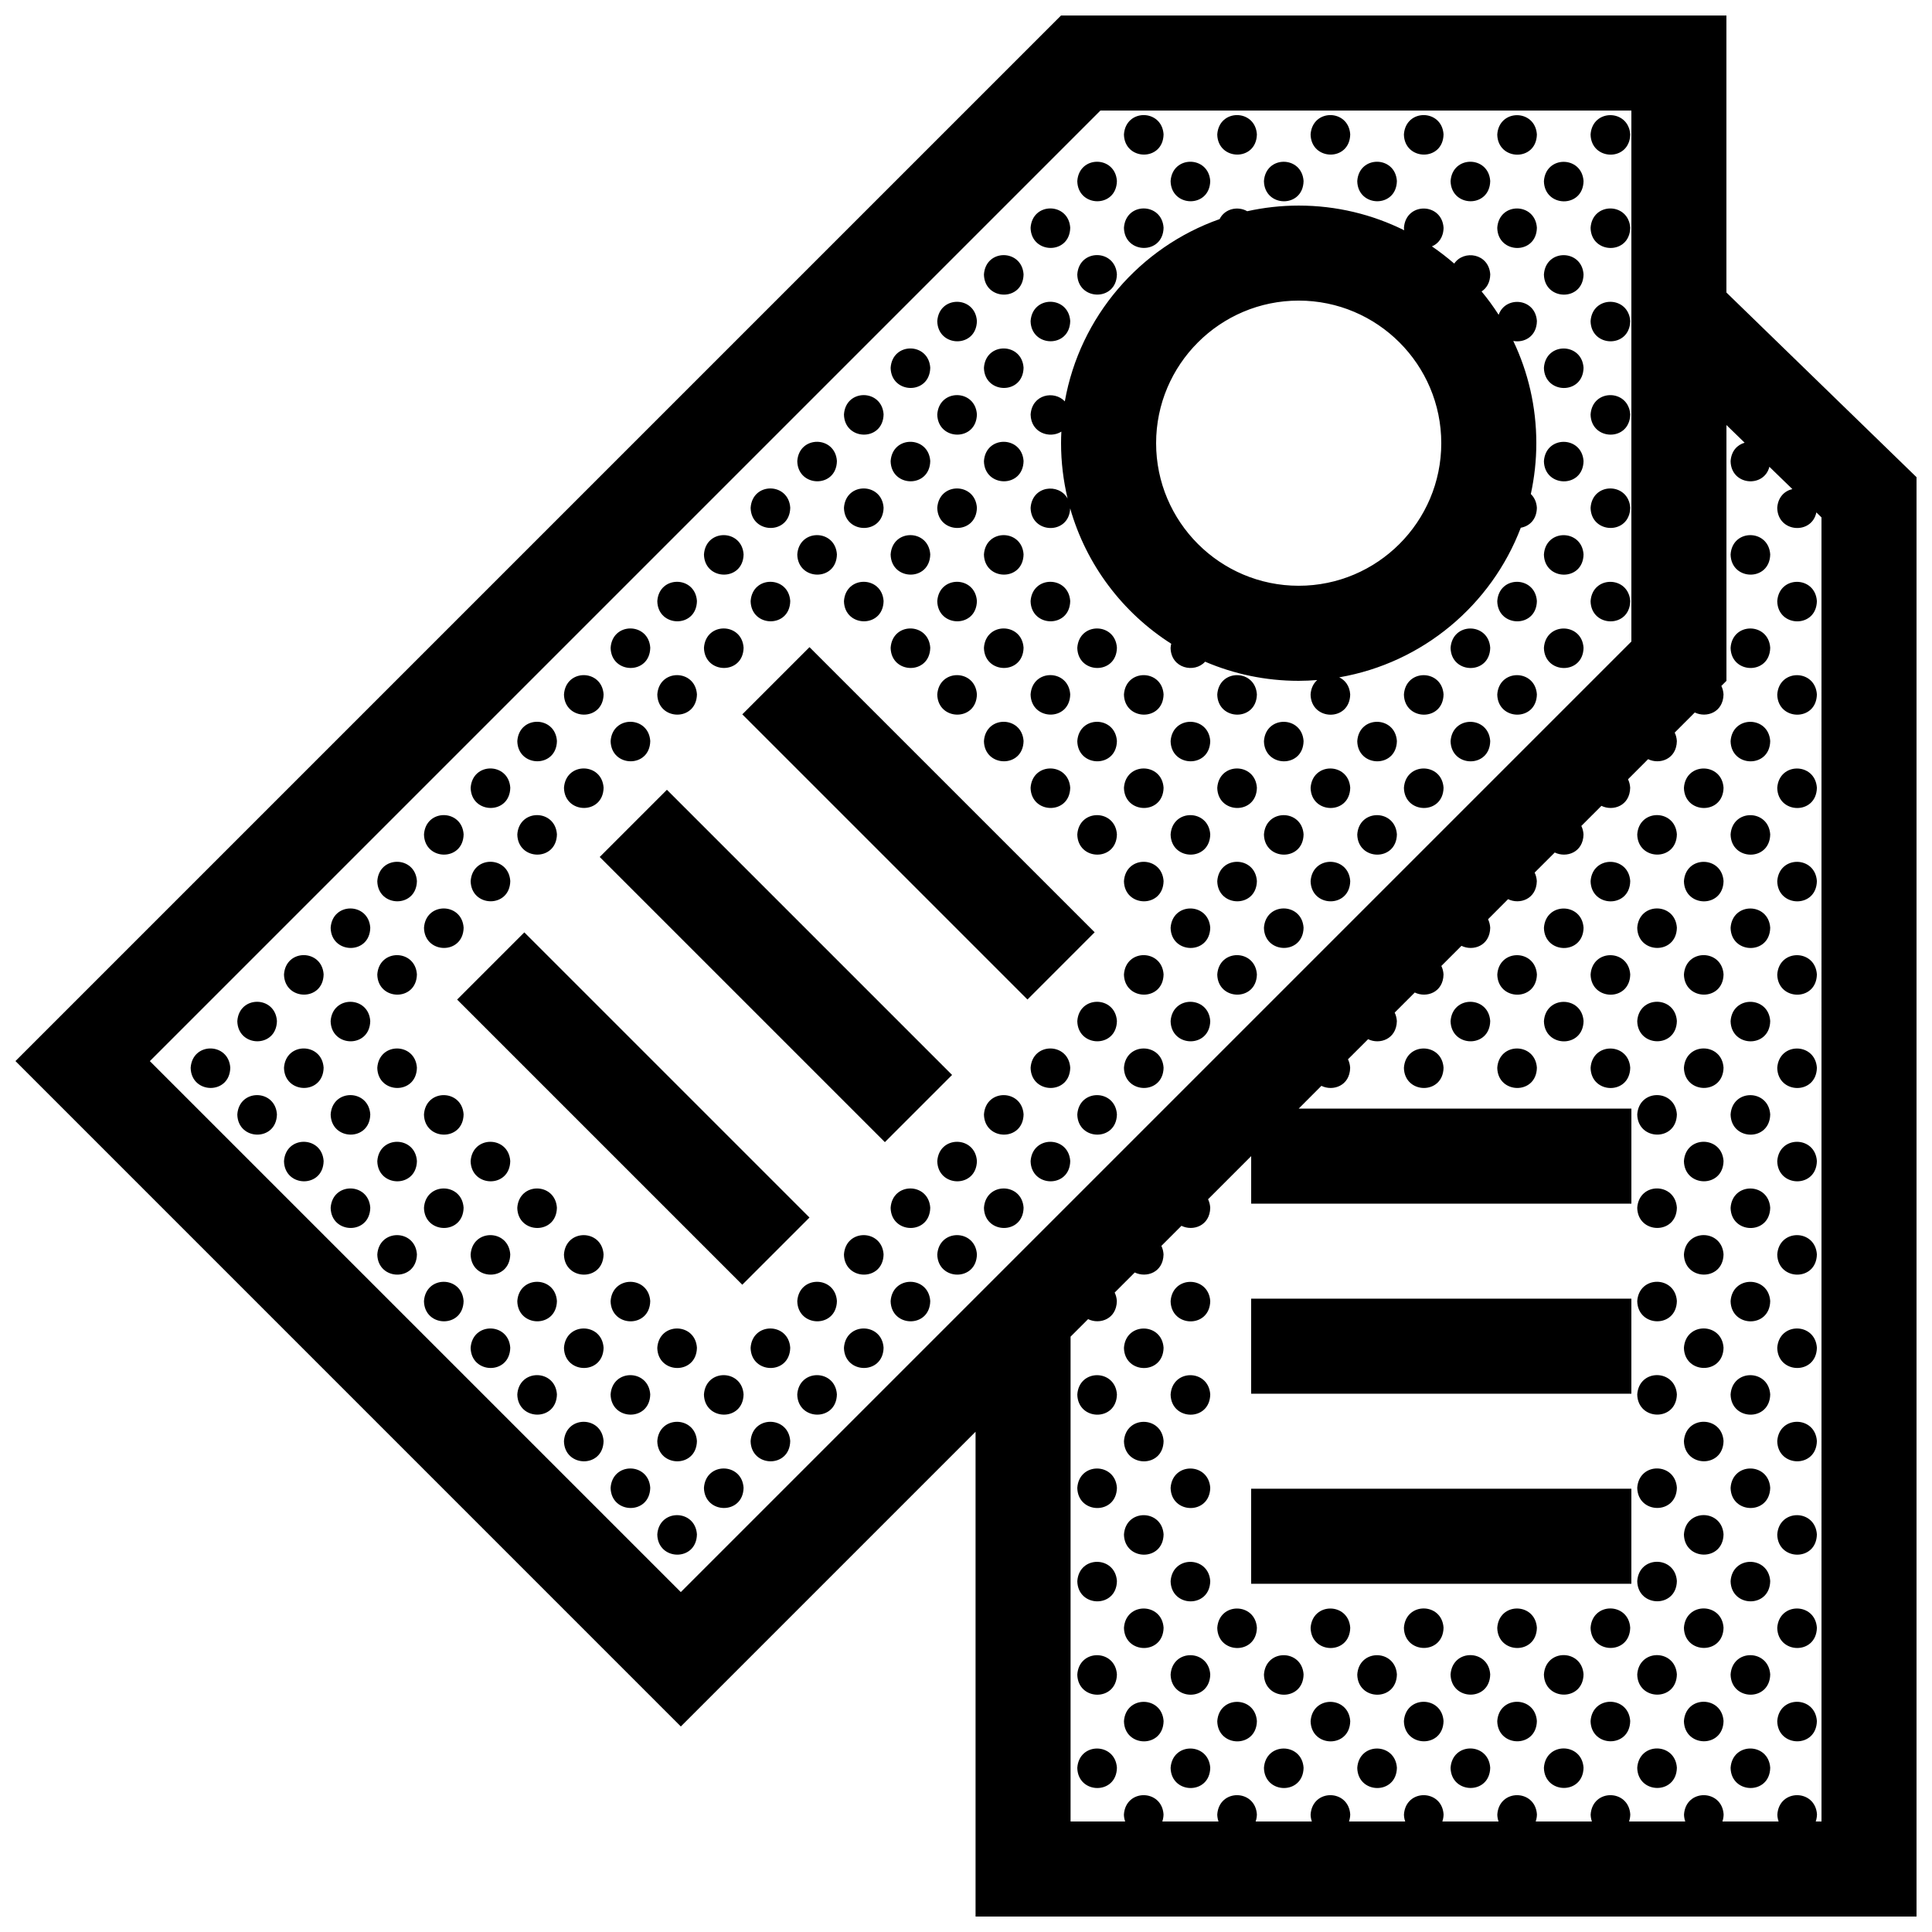 <?xml version="1.0" encoding="UTF-8"?>
<!-- Uploaded to: SVG Repo, www.svgrepo.com, Generator: SVG Repo Mixer Tools -->
<svg width="800px" height="800px" version="1.1" viewBox="144 144 512 512" xmlns="http://www.w3.org/2000/svg">
 <defs>
  <clipPath id="a">
   <path d="m148.09 148.09h503.81v503.81h-503.81z"/>
  </clipPath>
 </defs>
 <g clip-path="url(#a)">
  <path d="m316.32 513.53c-0.141 7.266-10.359 7.027-10.504 0.031 0.461-6.902 10.066-6.769 10.504-0.031zm-10.504-24.699c0.145 6.996 10.363 7.238 10.504-0.035-0.438-6.742-10.043-6.867-10.504 0.035zm49.465 24.73c0.145 6.996 10.363 7.238 10.504-0.031-0.434-6.738-10.039-6.871-10.504 0.031zm-61.828-37.098c0.145 6.992 10.359 7.234 10.5-0.035-0.438-6.746-10.039-6.871-10.5 0.035zm0 49.465c0.145 6.996 10.359 7.238 10.5-0.031-0.438-6.742-10.039-6.875-10.5 0.031zm-12.367-61.832c0.145 6.996 10.359 7.234 10.5-0.031-0.434-6.75-10.043-6.875-10.5 0.031zm-49.465-49.473c0.145 6.996 10.359 7.238 10.5-0.035-0.438-6.738-10.047-6.867-10.5 0.035zm98.93 98.938c0.145 6.996 10.363 7.238 10.504-0.031-0.438-6.738-10.043-6.871-10.504 0.031zm12.367 12.367c0.145 6.996 10.359 7.238 10.5-0.031-0.438-6.742-10.043-6.875-10.5 0.031zm0-24.73c0.145 6.996 10.359 7.238 10.5-0.035-0.438-6.742-10.043-6.867-10.5 0.035zm-24.73 49.469c0.145 6.996 10.359 7.234 10.504-0.035-0.438-6.742-10.047-6.871-10.504 0.035zm0-24.738c0.145 6.996 10.359 7.238 10.504-0.031-0.438-6.742-10.047-6.875-10.504 0.031zm12.363 12.371c0.145 6.996 10.363 7.234 10.504-0.031-0.438-6.746-10.043-6.879-10.504 0.031zm-12.363-37.102c0.145 6.996 10.359 7.238 10.504-0.035-0.438-6.742-10.047-6.867-10.504 0.035zm-12.371 37.102c0.145 6.996 10.363 7.234 10.504-0.031-0.438-6.746-10.043-6.879-10.504 0.031zm-61.832-111.31c0.145 6.992 10.359 7.238 10.5-0.035-0.434-6.734-10.039-6.867-10.5 0.035zm0-24.73c0.145 6.992 10.359 7.234 10.5-0.031-0.434-6.746-10.039-6.879-10.5 0.031zm222.6-74.203c0.145 6.992 10.363 7.234 10.504-0.035-0.438-6.746-10.039-6.871-10.504 0.035zm-210.23 160.77c0.145 6.996 10.359 7.238 10.504-0.035-0.438-6.742-10.043-6.867-10.504 0.035zm-24.73-98.941c0.145 6.992 10.359 7.234 10.5-0.031-0.438-6.742-10.047-6.871-10.5 0.031zm12.363 86.574c0.145 6.992 10.359 7.234 10.5-0.035-0.434-6.746-10.039-6.871-10.5 0.035zm37.102 12.367c0.145 6.996 10.359 7.238 10.5-0.035-0.434-6.742-10.043-6.867-10.5 0.035zm-37.102-37.102c0.145 6.996 10.359 7.238 10.5-0.031-0.434-6.746-10.039-6.875-10.5 0.031zm24.734 0c0.145 6.996 10.359 7.238 10.5-0.031-0.438-6.746-10.039-6.875-10.5 0.031zm12.367 61.832c0.145 6.996 10.359 7.238 10.5-0.031-0.434-6.738-10.043-6.871-10.5 0.031zm-24.734-49.465c0.145 6.996 10.359 7.234 10.504-0.031-0.438-6.75-10.043-6.875-10.504 0.031zm12.367 12.367c0.145 6.992 10.359 7.234 10.5-0.035-0.438-6.746-10.039-6.871-10.5 0.035zm-12.367-37.105c0.145 6.996 10.359 7.238 10.504-0.031-0.438-6.742-10.043-6.875-10.504 0.031zm12.367 61.84c0.145 6.996 10.359 7.238 10.5-0.035-0.438-6.742-10.039-6.867-10.5 0.035zm24.734 0c0.145 6.996 10.359 7.238 10.5-0.035-0.438-6.742-10.039-6.867-10.5 0.035zm148.4-123.67c0.145 6.992 10.363 7.234 10.504-0.031-0.438-6.75-10.047-6.875-10.504 0.031zm0 24.734c0.145 6.992 10.363 7.234 10.504-0.031-0.438-6.746-10.047-6.879-10.504 0.031zm-12.363-37.105c0.145 6.992 10.363 7.234 10.5-0.031-0.434-6.746-10.043-6.871-10.5 0.031zm0-24.734c0.145 6.996 10.363 7.234 10.5-0.031-0.434-6.742-10.043-6.875-10.5 0.031zm12.363-12.363c0.145 6.992 10.363 7.234 10.504-0.035-0.438-6.746-10.047-6.871-10.504 0.035zm-12.363-12.367c0.145 6.992 10.363 7.234 10.5-0.031-0.434-6.75-10.043-6.875-10.5 0.031zm12.363 111.3c0.145 6.992 10.363 7.238 10.504-0.035-0.438-6.734-10.047-6.867-10.504 0.035zm0-74.199c0.145 6.992 10.363 7.234 10.504-0.031-0.438-6.746-10.047-6.879-10.504 0.031zm24.73 24.734c0.145 6.992 10.363 7.234 10.504-0.031-0.438-6.75-10.039-6.875-10.504 0.031zm-12.363 37.098c0.141 6.996 10.359 7.238 10.504-0.035-0.441-6.738-10.043-6.867-10.504 0.035zm12.363-61.832c0.145 6.992 10.363 7.234 10.504-0.031-0.438-6.746-10.039-6.879-10.504 0.031zm0 49.469c0.145 6.992 10.363 7.234 10.504-0.031-0.438-6.746-10.039-6.879-10.504 0.031zm-12.363-61.84c0.141 6.996 10.359 7.234 10.504-0.031-0.441-6.742-10.043-6.875-10.504 0.031zm0 49.469c0.141 6.992 10.359 7.234 10.504-0.031-0.441-6.742-10.043-6.871-10.504 0.031zm0-24.734c0.141 6.992 10.359 7.234 10.504-0.031-0.441-6.746-10.043-6.871-10.504 0.031zm-86.57 136.04c0.145 6.996 10.363 7.238 10.504-0.035-0.438-6.742-10.043-6.867-10.504 0.035zm24.734-49.469c0.145 6.996 10.363 7.238 10.504-0.031-0.438-6.746-10.043-6.875-10.504 0.031zm0 24.734c0.145 6.992 10.363 7.234 10.504-0.035-0.438-6.746-10.043-6.871-10.504 0.035zm-12.363 12.367c0.145 6.996 10.359 7.238 10.5-0.035-0.434-6.742-10.043-6.867-10.5 0.035zm0-24.734c0.145 6.996 10.359 7.234 10.5-0.031-0.434-6.75-10.043-6.875-10.5 0.031zm-24.738 24.734c0.145 6.996 10.363 7.238 10.504-0.035-0.434-6.742-10.039-6.867-10.504 0.035zm12.367-12.367c0.145 6.992 10.363 7.234 10.504-0.035-0.438-6.746-10.043-6.871-10.504 0.035zm-46.914-123.16-17.809 17.809 75.57 75.57 17.809-17.809zm84.016 86.055c0.145 6.996 10.359 7.238 10.504-0.031-0.441-6.742-10.043-6.875-10.504 0.031zm12.363 12.371c0.145 6.996 10.363 7.238 10.504-0.031-0.438-6.746-10.039-6.875-10.504 0.031zm0-24.738c0.145 6.992 10.363 7.238 10.504-0.035-0.438-6.734-10.039-6.867-10.504 0.035zm12.375 12.367c0.145 6.996 10.363 7.238 10.5-0.031-0.434-6.742-10.043-6.875-10.5 0.031zm-24.738 24.738c0.145 6.996 10.359 7.234 10.504-0.031-0.441-6.75-10.043-6.875-10.504 0.031zm24.738-49.473c0.145 6.996 10.363 7.238 10.5-0.035-0.434-6.738-10.043-6.867-10.5 0.035zm-70.969-99.117-17.809 17.809 75.57 75.57 17.809-17.816zm-114.54 62.02c0.145 6.992 10.359 7.234 10.5-0.031-0.434-6.75-10.039-6.875-10.5 0.031zm146.54-86.605c-0.438-6.746-10.039-6.871-10.5 0.031 0.141 6.992 10.352 7.234 10.5-0.031zm24.73-24.734c-0.441-6.742-10.047-6.871-10.504 0.035 0.148 6.988 10.359 7.231 10.504-0.035zm0 49.469c-0.441-6.746-10.047-6.879-10.504 0.031 0.148 6.996 10.359 7.238 10.504-0.031zm0-24.734c-0.441-6.746-10.047-6.871-10.504 0.031 0.148 6.992 10.359 7.234 10.504-0.031zm0-49.473c-0.441-6.742-10.047-6.871-10.504 0.035 0.148 6.992 10.359 7.234 10.504-0.035zm12.363 111.31c-0.438-6.746-10.039-6.879-10.504 0.031 0.152 6.992 10.363 7.234 10.504-0.031zm-12.363-136.04c-0.441-6.746-10.047-6.871-10.504 0.031 0.148 6.996 10.359 7.234 10.504-0.031zm-12.367 37.098c-0.438-6.746-10.039-6.871-10.504 0.031 0.148 7 10.363 7.242 10.504-0.031zm0 74.207c-0.438-6.746-10.039-6.871-10.504 0.035 0.148 6.988 10.363 7.231 10.504-0.035zm-12.363-86.574c-0.438-6.742-10.039-6.871-10.5 0.035 0.141 6.992 10.352 7.234 10.5-0.035zm12.363-12.363c-0.438-6.742-10.039-6.871-10.504 0.031 0.148 6.996 10.363 7.234 10.504-0.031zm-12.363 37.102c-0.438-6.742-10.039-6.871-10.5 0.035 0.141 6.988 10.352 7.231 10.5-0.035zm12.363 37.102c-0.438-6.742-10.039-6.871-10.504 0.031 0.148 6.996 10.363 7.238 10.504-0.031zm24.73 0c-0.438-6.742-10.039-6.871-10.504 0.031 0.152 6.996 10.363 7.238 10.504-0.031zm-24.73-24.734c-0.438-6.746-10.039-6.879-10.504 0.031 0.148 6.996 10.363 7.234 10.504-0.031zm12.367 61.832c-0.441-6.742-10.047-6.871-10.504 0.031 0.148 6.996 10.359 7.238 10.504-0.031zm74.203-148.41c-0.438-6.746-10.039-6.871-10.504 0.031 0.145 6.996 10.363 7.238 10.504-0.031zm-61.84 136.04c-0.438-6.746-10.039-6.871-10.504 0.035 0.152 6.988 10.363 7.231 10.504-0.035zm74.203-148.41c-0.438-6.746-10.039-6.871-10.5 0.031 0.141 6.992 10.359 7.234 10.5-0.031zm-24.734 0c-0.438-6.746-10.039-6.871-10.504 0.031 0.148 6.992 10.359 7.234 10.504-0.031zm61.836 12.363c-0.438-6.746-10.039-6.871-10.504 0.031 0.148 6.996 10.359 7.238 10.504-0.031zm-12.371-12.363c-0.438-6.746-10.039-6.871-10.504 0.031 0.145 6.992 10.363 7.234 10.504-0.031zm-12.363 12.363c-0.438-6.746-10.047-6.871-10.504 0.031 0.145 6.996 10.359 7.238 10.504-0.031zm-49.465 0c-0.441-6.746-10.047-6.871-10.504 0.031 0.141 6.996 10.355 7.238 10.504-0.031zm-37.105 12.375c-0.438-6.746-10.039-6.879-10.504 0.031 0.152 6.992 10.363 7.227 10.504-0.031zm12.371 12.363c-0.434-6.746-10.035-6.871-10.5 0.031 0.145 6.996 10.359 7.234 10.5-0.031zm12.367-37.102c-0.438-6.746-10.039-6.871-10.504 0.031 0.145 6.992 10.359 7.234 10.504-0.031zm-24.738 49.469c-0.438-6.742-10.039-6.871-10.504 0.031 0.152 6.996 10.363 7.234 10.504-0.031zm12.371-37.105c-0.434-6.746-10.035-6.871-10.5 0.031 0.145 6.996 10.359 7.238 10.5-0.031zm12.367 12.375c-0.438-6.746-10.039-6.879-10.504 0.031 0.145 6.992 10.359 7.227 10.504-0.031zm-148.4 148.41c-0.438-6.746-10.039-6.879-10.5 0.031 0.141 6.992 10.359 7.234 10.5-0.031zm-24.73 0c-0.438-6.746-10.039-6.879-10.5 0.031 0.141 6.992 10.359 7.234 10.5-0.031zm0 24.73c-0.438-6.746-10.039-6.871-10.5 0.031 0.141 6.996 10.359 7.238 10.5-0.031zm-47.602 61.867c0.145 6.996 10.359 7.238 10.5-0.031-0.438-6.742-10.047-6.875-10.5 0.031zm35.238-49.496c-0.438-6.746-10.047-6.871-10.504 0.031 0.145 6.992 10.355 7.231 10.504-0.031zm-1.723 19.043 75.57 75.57 17.809-17.809-75.57-75.57zm26.449-43.781c-0.438-6.746-10.039-6.871-10.5 0.031 0.145 6.996 10.359 7.238 10.5-0.031zm0-24.738c-0.438-6.742-10.039-6.871-10.5 0.031 0.145 6.996 10.359 7.238 10.5-0.031zm-24.727 24.738c-0.438-6.746-10.047-6.871-10.504 0.031 0.145 6.996 10.355 7.238 10.504-0.031zm-47.605 61.867c0.145 6.992 10.363 7.238 10.504-0.035-0.438-6.734-10.047-6.867-10.504 0.035zm0-24.73c0.145 6.992 10.363 7.234 10.504-0.031-0.438-6.746-10.047-6.879-10.504 0.031zm12.367 61.836c0.145 6.996 10.359 7.234 10.5-0.031-0.438-6.75-10.047-6.875-10.5 0.031zm-24.738-49.473c0.145 6.996 10.359 7.238 10.5-0.035-0.434-6.738-10.035-6.867-10.5 0.035zm0 24.734c0.145 6.996 10.359 7.238 10.5-0.031-0.434-6.742-10.035-6.875-10.5 0.031zm-12.363-12.367c0.141 6.992 10.359 7.238 10.5-0.035-0.438-6.734-10.039-6.867-10.5 0.035zm24.734 24.738c0.145 6.996 10.363 7.238 10.504-0.031-0.438-6.746-10.047-6.875-10.504 0.031zm121.8-136.07c-0.438-6.746-10.047-6.879-10.504 0.031 0.148 6.996 10.363 7.238 10.504-0.031zm24.73-24.734c-0.438-6.746-10.047-6.871-10.504 0.031 0.152 6.992 10.363 7.234 10.504-0.031zm0-24.734c-0.438-6.742-10.047-6.871-10.504 0.035 0.152 6.988 10.363 7.231 10.504-0.035zm-12.367 12.367c-0.438-6.746-10.039-6.879-10.5 0.031 0.145 6.996 10.359 7.234 10.5-0.031zm24.738 0c-0.438-6.746-10.047-6.879-10.504 0.031 0.145 6.996 10.359 7.234 10.504-0.031zm0-24.738c-0.438-6.746-10.047-6.871-10.504 0.031 0.145 7 10.359 7.242 10.504-0.031zm-24.738 49.473c-0.438-6.742-10.039-6.871-10.5 0.031 0.145 6.996 10.359 7.238 10.5-0.031zm24.738 0c-0.438-6.742-10.047-6.871-10.504 0.031 0.145 6.996 10.359 7.238 10.504-0.031zm-61.836 12.367c-0.438-6.746-10.047-6.879-10.504 0.031 0.148 6.996 10.363 7.238 10.504-0.031zm-12.367 12.367c-0.438-6.746-10.039-6.871-10.5 0.035 0.141 6.988 10.359 7.231 10.5-0.035zm37.102-37.102c-0.438-6.746-10.047-6.871-10.504 0.031 0.148 6.992 10.363 7.234 10.504-0.031zm-12.363 37.102c-0.438-6.746-10.047-6.871-10.504 0.035 0.145 6.988 10.355 7.231 10.504-0.035zm-12.371 12.363c-0.438-6.742-10.047-6.871-10.504 0.031 0.148 6.996 10.363 7.238 10.504-0.031zm74.203-24.73c-0.438-6.746-10.039-6.879-10.5 0.031 0.141 6.996 10.352 7.238 10.5-0.031zm-61.832-12.367c-0.438-6.742-10.047-6.871-10.504 0.031 0.145 6.996 10.355 7.238 10.504-0.031zm199.72 309.21c0.145 6.996 10.363 7.234 10.504-0.031-0.438-6.742-10.039-6.875-10.504 0.031zm-12.367-12.367c0.145 6.996 10.363 7.238 10.504-0.031-0.438-6.746-10.039-6.875-10.504 0.031zm61.836-210.25c0.145 6.992 10.363 7.234 10.504-0.031-0.438-6.742-10.043-6.871-10.504 0.031zm0-24.734c0.145 6.992 10.363 7.234 10.504-0.031-0.438-6.746-10.043-6.871-10.504 0.031zm0 98.941c0.145 6.996 10.363 7.234 10.504-0.031-0.438-6.75-10.043-6.875-10.504 0.031zm0-24.738c0.145 6.996 10.363 7.238 10.504-0.031-0.438-6.742-10.043-6.875-10.504 0.031zm0 49.473c0.145 6.996 10.363 7.238 10.504-0.035-0.438-6.742-10.043-6.867-10.504 0.035zm12.371 111.3c0.145 6.996 10.363 7.238 10.5-0.031-0.434-6.746-10.047-6.875-10.5 0.031zm0-173.14c0.145 6.992 10.363 7.238 10.5-0.035-0.434-6.734-10.047-6.867-10.5 0.035zm0 24.738c0.145 6.996 10.363 7.238 10.5-0.031-0.434-6.746-10.047-6.875-10.5 0.031zm0 24.734c0.145 6.992 10.363 7.234 10.5-0.035-0.434-6.746-10.047-6.871-10.5 0.035zm-12.371 37.098c0.145 6.996 10.363 7.238 10.504-0.031-0.438-6.738-10.043-6.871-10.504 0.031zm12.371 12.367c0.145 6.996 10.363 7.238 10.5-0.031-0.434-6.742-10.047-6.875-10.5 0.031zm0 24.738c0.145 6.996 10.363 7.234 10.5-0.035-0.434-6.742-10.047-6.871-10.5 0.035zm0 24.73c0.145 6.996 10.363 7.238 10.5-0.035-0.434-6.734-10.047-6.867-10.5 0.035zm0-74.199c0.145 6.996 10.363 7.238 10.5-0.035-0.434-6.742-10.047-6.867-10.5 0.035zm-12.371-86.574c0.145 6.996 10.363 7.238 10.504-0.035-0.438-6.738-10.043-6.867-10.504 0.035zm-12.367 185.51c0.145 6.996 10.363 7.238 10.504-0.031-0.438-6.746-10.043-6.875-10.504 0.031zm-12.367 12.367c0.145 6.996 10.363 7.234 10.504-0.031-0.438-6.742-10.047-6.875-10.504 0.031zm0-24.73c0.145 6.992 10.363 7.238 10.504-0.035-0.438-6.742-10.047-6.879-10.504 0.035zm-74.195-197.88c0.145 6.992 10.363 7.234 10.504-0.031-0.438-6.742-10.043-6.871-10.504 0.031zm37.094 185.51c0.145 6.996 10.363 7.238 10.504-0.035-0.438-6.734-10.039-6.867-10.504 0.035zm24.738 24.738c0.145 6.996 10.359 7.238 10.5-0.031-0.441-6.746-10.043-6.875-10.5 0.031zm-12.371-12.363c0.145 6.992 10.363 7.238 10.504-0.035-0.438-6.742-10.039-6.879-10.504 0.035zm49.469 0c0.145 6.992 10.363 7.238 10.504-0.035-0.438-6.742-10.043-6.879-10.504 0.035zm0 24.73c0.145 6.996 10.363 7.234 10.504-0.031-0.438-6.742-10.043-6.875-10.504 0.031zm0-74.203c0.145 6.996 10.363 7.234 10.504-0.031-0.438-6.746-10.043-6.879-10.504 0.031zm0 24.734c0.145 6.992 10.363 7.234 10.504-0.035-0.438-6.738-10.043-6.871-10.504 0.035zm-12.367 12.363c0.145 6.996 10.363 7.238 10.504-0.035-0.438-6.734-10.043-6.867-10.504 0.035zm-89.949-11.672h100.76v-25.191h-100.76zm0-50.371h100.76v-25.191h-100.76zm114.69-111.09c0.145 6.992 10.363 7.234 10.5-0.031-0.434-6.746-10.047-6.879-10.5 0.031zm24.73 123.67c0.141 6.996 10.359 7.238 10.504-0.031-0.441-6.742-10.043-6.875-10.504 0.031zm0-24.73c0.141 6.996 10.359 7.238 10.504-0.035-0.441-6.742-10.043-6.867-10.504 0.035zm0-49.469c0.141 6.996 10.359 7.238 10.504-0.031-0.441-6.746-10.043-6.875-10.504 0.031zm0 24.734c0.141 6.992 10.359 7.234 10.504-0.035-0.441-6.746-10.043-6.871-10.504 0.035zm0 123.67c0.141 6.996 10.359 7.238 10.504-0.031-0.441-6.746-10.043-6.875-10.504 0.031zm-12.363-309.18c0.141 6.992 10.359 7.234 10.5-0.031-0.438-6.742-10.047-6.875-10.5 0.031zm12.363 284.45c0.141 6.996 10.359 7.238 10.504-0.035-0.441-6.734-10.043-6.867-10.504 0.035zm0-24.73c0.141 6.996 10.359 7.234 10.504-0.035-0.441-6.742-10.043-6.871-10.504 0.035zm0-247.34c0.141 6.996 10.359 7.234 10.504-0.031-0.441-6.746-10.043-6.879-10.504 0.031zm36.914-32.871v381.45h-249.37v-128.48l-78.105 78.105-176.33-176.34 277.09-277.09h176.33v73.414zm-75.57 43.547v-140.71h-140.71l-251.91 251.91 140.71 140.71zm50.379-32.895-1.359-1.32c-1.211 5.981-10.23 5.375-10.367-1.199 0.191-2.871 1.969-4.516 4.012-4.977l-6.09-5.914c-1.43 5.668-10.152 4.988-10.281-1.473 0.176-2.742 1.797-4.352 3.719-4.906l-4.82-4.688v67.797l-1.352 1.344c0.316 0.641 0.523 1.391 0.578 2.254-0.098 4.781-4.535 6.293-7.617 4.785l-5.324 5.332c0.316 0.641 0.523 1.391 0.574 2.254-0.098 4.781-4.539 6.293-7.621 4.785l-5.324 5.332c0.316 0.645 0.523 1.391 0.574 2.254-0.098 4.781-4.539 6.293-7.621 4.785l-5.324 5.324c0.316 0.645 0.523 1.395 0.578 2.254-0.098 4.781-4.543 6.293-7.621 4.785l-5.332 5.324c0.316 0.645 0.523 1.395 0.578 2.258-0.098 4.781-4.539 6.293-7.617 4.785l-5.309 5.324c0.316 0.645 0.523 1.395 0.578 2.258-0.098 4.781-4.539 6.293-7.621 4.785l-5.332 5.332c0.316 0.645 0.523 1.391 0.578 2.254-0.098 4.781-4.539 6.293-7.621 4.785l-5.324 5.324c0.316 0.648 0.523 1.395 0.578 2.254-0.102 4.785-4.543 6.297-7.621 4.793l-5.332 5.324c0.316 0.645 0.523 1.395 0.578 2.254-0.098 4.781-4.543 6.297-7.621 4.785l-6.019 6.031h88.168v25.191h-100.76v-12.598l-11.426 11.43c0.316 0.645 0.523 1.391 0.578 2.258-0.102 4.781-4.543 6.293-7.629 4.781l-5.324 5.324c0.316 0.645 0.523 1.395 0.578 2.258-0.098 4.785-4.543 6.293-7.629 4.785l-5.324 5.324c0.316 0.645 0.527 1.395 0.578 2.254-0.09 4.793-4.543 6.297-7.621 4.785l-4.644 4.644v128.49h14.469c-0.188-0.555-0.324-1.152-0.336-1.84 0.465-6.906 10.066-6.781 10.504-0.035-0.012 0.707-0.145 1.316-0.324 1.875h14.895c-0.191-0.555-0.316-1.152-0.336-1.84 0.465-6.906 10.066-6.781 10.504-0.035-0.016 0.707-0.141 1.316-0.328 1.875h14.898c-0.188-0.555-0.324-1.152-0.332-1.84 0.457-6.906 10.062-6.781 10.5-0.035-0.012 0.707-0.145 1.316-0.324 1.875h14.895c-0.191-0.555-0.324-1.152-0.336-1.84 0.465-6.906 10.066-6.781 10.504-0.035-0.016 0.707-0.141 1.316-0.328 1.875h14.898c-0.188-0.555-0.324-1.152-0.332-1.84 0.457-6.906 10.062-6.781 10.5-0.035-0.012 0.707-0.141 1.316-0.324 1.875h14.895c-0.191-0.555-0.316-1.152-0.336-1.84 0.465-6.906 10.066-6.781 10.504-0.035-0.016 0.707-0.141 1.316-0.328 1.875h14.898c-0.188-0.555-0.316-1.152-0.332-1.84 0.457-6.906 10.066-6.781 10.5-0.035-0.012 0.707-0.141 1.316-0.324 1.875h14.898c-0.191-0.555-0.324-1.152-0.336-1.84 0.457-6.906 10.062-6.781 10.504-0.035-0.02 0.707-0.145 1.316-0.332 1.875h1.527zm-36.453 96.422c0.145 6.992 10.363 7.234 10.5-0.031-0.434-6.75-10.047-6.875-10.5 0.031zm24.73-24.734c0.141 6.992 10.359 7.234 10.504-0.031-0.441-6.746-10.043-6.879-10.504 0.031zm0 49.469c0.141 6.992 10.359 7.234 10.504-0.031-0.441-6.746-10.043-6.879-10.504 0.031zm0 24.73c0.141 6.992 10.359 7.238 10.504-0.035-0.441-6.734-10.043-6.867-10.504 0.035zm0-49.465c0.141 6.992 10.359 7.234 10.504-0.031-0.441-6.75-10.043-6.875-10.504 0.031zm0-49.469c0.141 6.992 10.359 7.234 10.504-0.035-0.441-6.746-10.043-6.871-10.504 0.035zm-12.363 160.77c0.141 6.996 10.359 7.238 10.5-0.035-0.438-6.742-10.047-6.867-10.5 0.035zm0 49.469c0.141 6.996 10.359 7.234 10.5-0.031-0.438-6.746-10.047-6.879-10.5 0.031zm0-24.738c0.141 6.996 10.359 7.238 10.5-0.031-0.438-6.738-10.047-6.871-10.5 0.031zm0 49.473c0.141 6.992 10.359 7.234 10.5-0.035-0.438-6.738-10.047-6.871-10.5 0.035zm0 24.738c0.141 6.992 10.359 7.238 10.5-0.035-0.438-6.742-10.047-6.879-10.5 0.035zm-12.367-234.98c0.145 6.992 10.363 7.234 10.5-0.031-0.434-6.746-10.047-6.879-10.5 0.031zm12.367 259.71c0.141 6.996 10.359 7.234 10.5-0.031-0.438-6.742-10.047-6.875-10.5 0.031zm0-272.08c0.141 6.996 10.359 7.234 10.5-0.031-0.438-6.742-10.047-6.875-10.5 0.031zm0 24.734c0.141 6.992 10.359 7.234 10.5-0.031-0.438-6.746-10.047-6.871-10.5 0.031zm0 24.734c0.141 6.992 10.359 7.234 10.5-0.031-0.438-6.742-10.047-6.871-10.5 0.031zm0 74.207c0.141 6.996 10.359 7.234 10.5-0.031-0.438-6.75-10.047-6.875-10.5 0.031zm0-148.41c0.141 6.992 10.359 7.234 10.5-0.031-0.438-6.75-10.047-6.875-10.5 0.031zm0 98.934c0.141 6.996 10.359 7.238 10.5-0.035-0.438-6.738-10.047-6.867-10.5 0.035zm0 24.734c0.141 6.996 10.359 7.238 10.5-0.031-0.438-6.742-10.047-6.875-10.5 0.031zm-61.836 136.04c0.145 6.996 10.359 7.238 10.5-0.035-0.441-6.734-10.043-6.867-10.5 0.035zm12.363-358.65c0.145 6.992 10.363 7.234 10.504-0.031-0.438-6.742-10.047-6.871-10.504 0.031zm0-24.73c0.145 6.996 10.363 7.234 10.504-0.031-0.438-6.746-10.047-6.875-10.504 0.031zm0 49.469c0.145 6.992 10.363 7.234 10.504-0.035-0.438-6.742-10.047-6.871-10.504 0.035zm0 74.207c0.145 6.992 10.363 7.234 10.504-0.031-0.438-6.75-10.047-6.875-10.504 0.031zm-12.363-136.04c0.145 6.992 10.359 7.234 10.5-0.031-0.441-6.746-10.043-6.871-10.5 0.031zm12.363 111.3c0.145 6.992 10.363 7.234 10.504-0.031-0.438-6.742-10.047-6.875-10.504 0.031zm0-24.73c0.145 6.992 10.363 7.234 10.504-0.035-0.438-6.742-10.047-6.871-10.504 0.035zm12.367 37.102c0.145 6.996 10.363 7.234 10.504-0.031-0.438-6.746-10.043-6.879-10.504 0.031zm0-123.68c0.145 6.992 10.363 7.234 10.504-0.031-0.438-6.746-10.043-6.871-10.504 0.031zm-24.73 247.34c0.145 6.992 10.359 7.238 10.5-0.035-0.441-6.734-10.043-6.867-10.5 0.035zm24.73-148.41c0.145 6.992 10.363 7.234 10.504-0.031-0.438-6.746-10.043-6.875-10.504 0.031zm-37.102 136.04c0.145 6.996 10.363 7.238 10.504-0.035-0.438-6.738-10.039-6.867-10.504 0.035zm37.102-160.77c0.145 6.996 10.363 7.234 10.504-0.031-0.438-6.75-10.043-6.875-10.504 0.031zm0-24.734c0.145 6.996 10.363 7.234 10.504-0.031-0.438-6.746-10.043-6.875-10.504 0.031zm0-24.734c0.145 6.992 10.363 7.234 10.504-0.031-0.438-6.75-10.043-6.875-10.504 0.031zm-49.469 222.61c0.145 6.992 10.363 7.238 10.504-0.035-0.438-6.734-10.039-6.867-10.504 0.035zm-12.363-61.836c0.145 6.992 10.359 7.234 10.504-0.031-0.438-6.746-10.047-6.871-10.504 0.031zm-12.363-12.363c0.141 6.992 10.359 7.234 10.5-0.031-0.438-6.746-10.043-6.879-10.5 0.031zm12.363-12.371c0.145 6.996 10.359 7.234 10.504-0.031-0.438-6.742-10.047-6.875-10.504 0.031zm-24.73 24.734c0.145 6.992 10.363 7.234 10.504-0.031-0.438-6.746-10.043-6.871-10.504 0.031zm37.094-12.363c0.145 6.992 10.363 7.234 10.504-0.031-0.438-6.746-10.039-6.879-10.504 0.031zm-24.727 24.734c0.141 6.992 10.359 7.234 10.5-0.031-0.438-6.75-10.043-6.875-10.5 0.031zm-12.367-37.105c0.145 6.996 10.363 7.234 10.504-0.031-0.438-6.742-10.043-6.875-10.504 0.031zm61.832-12.363c0.145 6.992 10.359 7.234 10.5-0.035-0.441-6.746-10.043-6.871-10.5 0.035zm0-24.734c0.145 6.996 10.359 7.234 10.5-0.031-0.441-6.746-10.043-6.879-10.5 0.031zm0-98.941c0.145 6.992 10.359 7.234 10.5-0.031-0.441-6.75-10.043-6.875-10.5 0.031zm-24.738 123.68c0.145 6.992 10.363 7.234 10.504-0.035-0.438-6.746-10.039-6.871-10.504 0.035zm28.98-93.711c3.914 8.207 6.109 17.391 6.109 27.094 0 4.625-0.516 9.129-1.457 13.473 0.875 0.848 1.508 2.055 1.602 3.648-0.059 3.168-2.035 4.906-4.262 5.285-7.805 20.48-25.973 35.832-48.109 39.645 1.547 0.746 2.754 2.258 2.902 4.539-0.141 7.266-10.359 7.027-10.5 0.035 0.105-1.719 0.789-2.996 1.758-3.856-1.621 0.125-3.258 0.211-4.918 0.211-8.805 0-17.18-1.812-24.793-5.074-2.805 3.133-9.039 1.809-9.148-3.652 0.023-0.395 0.098-0.754 0.172-1.102-12.848-8.184-22.523-20.883-26.781-35.875-0.297 7.098-10.344 6.816-10.488-0.121 0.395-5.93 7.516-6.656 9.805-2.484-1.125-4.719-1.734-9.625-1.734-14.672 0-1.027 0.031-2.051 0.082-3.062-3.062 1.934-8.047 0.348-8.148-4.519 0.359-5.387 6.266-6.473 9.062-3.5 3.996-22.496 19.922-40.855 41.016-48.301 1.402-2.82 4.883-3.496 7.32-2.09 4.398-0.969 8.957-1.496 13.648-1.496 10.047 0 19.531 2.363 27.957 6.543-0.02-0.207-0.066-0.402-0.07-0.625 0.465-6.906 10.066-6.781 10.504-0.031-0.051 2.594-1.391 4.211-3.09 4.926 2.062 1.402 4.031 2.934 5.914 4.559 2.527-3.742 9.18-2.715 9.547 2.875-0.047 2.172-0.988 3.656-2.297 4.508 1.633 1.965 3.141 4.035 4.523 6.191 1.793-5.106 9.742-4.457 10.137 1.668-0.082 4.109-3.391 5.812-6.262 5.262zm-19.082 27.094c0-20.836-16.949-37.785-37.785-37.785-20.836 0-37.785 16.949-37.785 37.785 0 20.836 16.949 37.785 37.785 37.785 20.84 0 37.785-16.953 37.785-37.785zm2.469 78.98c0.145 6.996 10.363 7.234 10.504-0.031-0.438-6.742-10.039-6.875-10.504 0.031zm0-24.73c0.145 6.992 10.363 7.234 10.504-0.031-0.438-6.75-10.039-6.875-10.504 0.031zm-61.832 259.71c0.145 6.996 10.363 7.238 10.504-0.035-0.438-6.734-10.039-6.867-10.504 0.035zm0 24.738c0.145 6.996 10.363 7.238 10.504-0.031-0.438-6.746-10.039-6.875-10.504 0.031zm-12.363-61.836c0.141 6.996 10.359 7.234 10.504-0.031-0.441-6.746-10.043-6.879-10.504 0.031zm0-49.469c0.141 6.996 10.359 7.238 10.504-0.035-0.441-6.742-10.043-6.867-10.504 0.035zm0 24.73c0.141 6.996 10.359 7.238 10.504-0.031-0.441-6.738-10.043-6.871-10.504 0.031zm0 49.473c0.141 6.992 10.359 7.234 10.504-0.035-0.441-6.738-10.043-6.871-10.504 0.035zm0 49.469c0.141 6.996 10.359 7.234 10.504-0.031-0.441-6.742-10.043-6.875-10.504 0.031zm0-24.73c0.141 6.992 10.359 7.238 10.504-0.035-0.441-6.742-10.043-6.879-10.504 0.035zm-12.367-86.574c0.145 6.996 10.363 7.238 10.504-0.035-0.438-6.742-10.047-6.867-10.504 0.035zm49.469 74.199c0.141 6.996 10.359 7.238 10.5-0.035-0.438-6.734-10.043-6.867-10.5 0.035zm12.363 37.105c0.145 6.996 10.359 7.234 10.504-0.031-0.438-6.742-10.047-6.875-10.504 0.031zm0-24.73c0.145 6.992 10.359 7.238 10.504-0.035-0.438-6.742-10.047-6.879-10.504 0.035zm-12.363 12.363c0.141 6.996 10.359 7.238 10.5-0.031-0.438-6.746-10.043-6.875-10.5 0.031zm-12.367-12.363c0.145 6.992 10.363 7.238 10.504-0.035-0.438-6.742-10.043-6.879-10.504 0.035zm0 24.73c0.145 6.996 10.363 7.234 10.504-0.031-0.438-6.742-10.043-6.875-10.504 0.031zm-49.465-74.203c0.145 6.996 10.363 7.234 10.5-0.031-0.434-6.746-10.043-6.879-10.5 0.031zm0 49.473c0.145 6.992 10.363 7.238 10.5-0.035-0.434-6.742-10.043-6.879-10.5 0.035zm0 24.73c0.145 6.996 10.363 7.234 10.5-0.031-0.434-6.742-10.043-6.875-10.5 0.031zm136.03-210.24c0.145 6.992 10.363 7.234 10.504-0.031-0.438-6.746-10.043-6.879-10.504 0.031zm0-24.734c0.145 6.992 10.363 7.234 10.504-0.031-0.438-6.75-10.043-6.875-10.504 0.031zm0 49.465c0.145 6.992 10.363 7.238 10.504-0.035-0.438-6.734-10.043-6.867-10.504 0.035zm-12.367-12.367c0.145 6.996 10.363 7.238 10.504-0.035-0.438-6.738-10.047-6.867-10.504 0.035zm0-24.734c0.145 6.992 10.363 7.234 10.504-0.031-0.438-6.742-10.047-6.871-10.504 0.031zm-123.66 173.14c0.145 6.992 10.363 7.234 10.5-0.035-0.434-6.738-10.043-6.871-10.5 0.035zm12.363-37.105c0.145 6.996 10.363 7.238 10.504-0.031-0.438-6.742-10.047-6.875-10.504 0.031zm0 24.738c0.145 6.996 10.363 7.234 10.504-0.035-0.438-6.742-10.047-6.871-10.504 0.035zm0 49.469c0.145 6.996 10.363 7.238 10.504-0.031-0.438-6.746-10.047-6.875-10.504 0.031zm0-24.738c0.145 6.996 10.363 7.238 10.504-0.035-0.438-6.734-10.047-6.867-10.504 0.035zm-12.363-61.836c0.145 6.996 10.363 7.238 10.5-0.031-0.434-6.738-10.043-6.871-10.5 0.031zm111.3-111.3c0.145 6.992 10.359 7.234 10.5-0.031-0.441-6.746-10.043-6.879-10.5 0.031z"/>
 </g>
</svg>